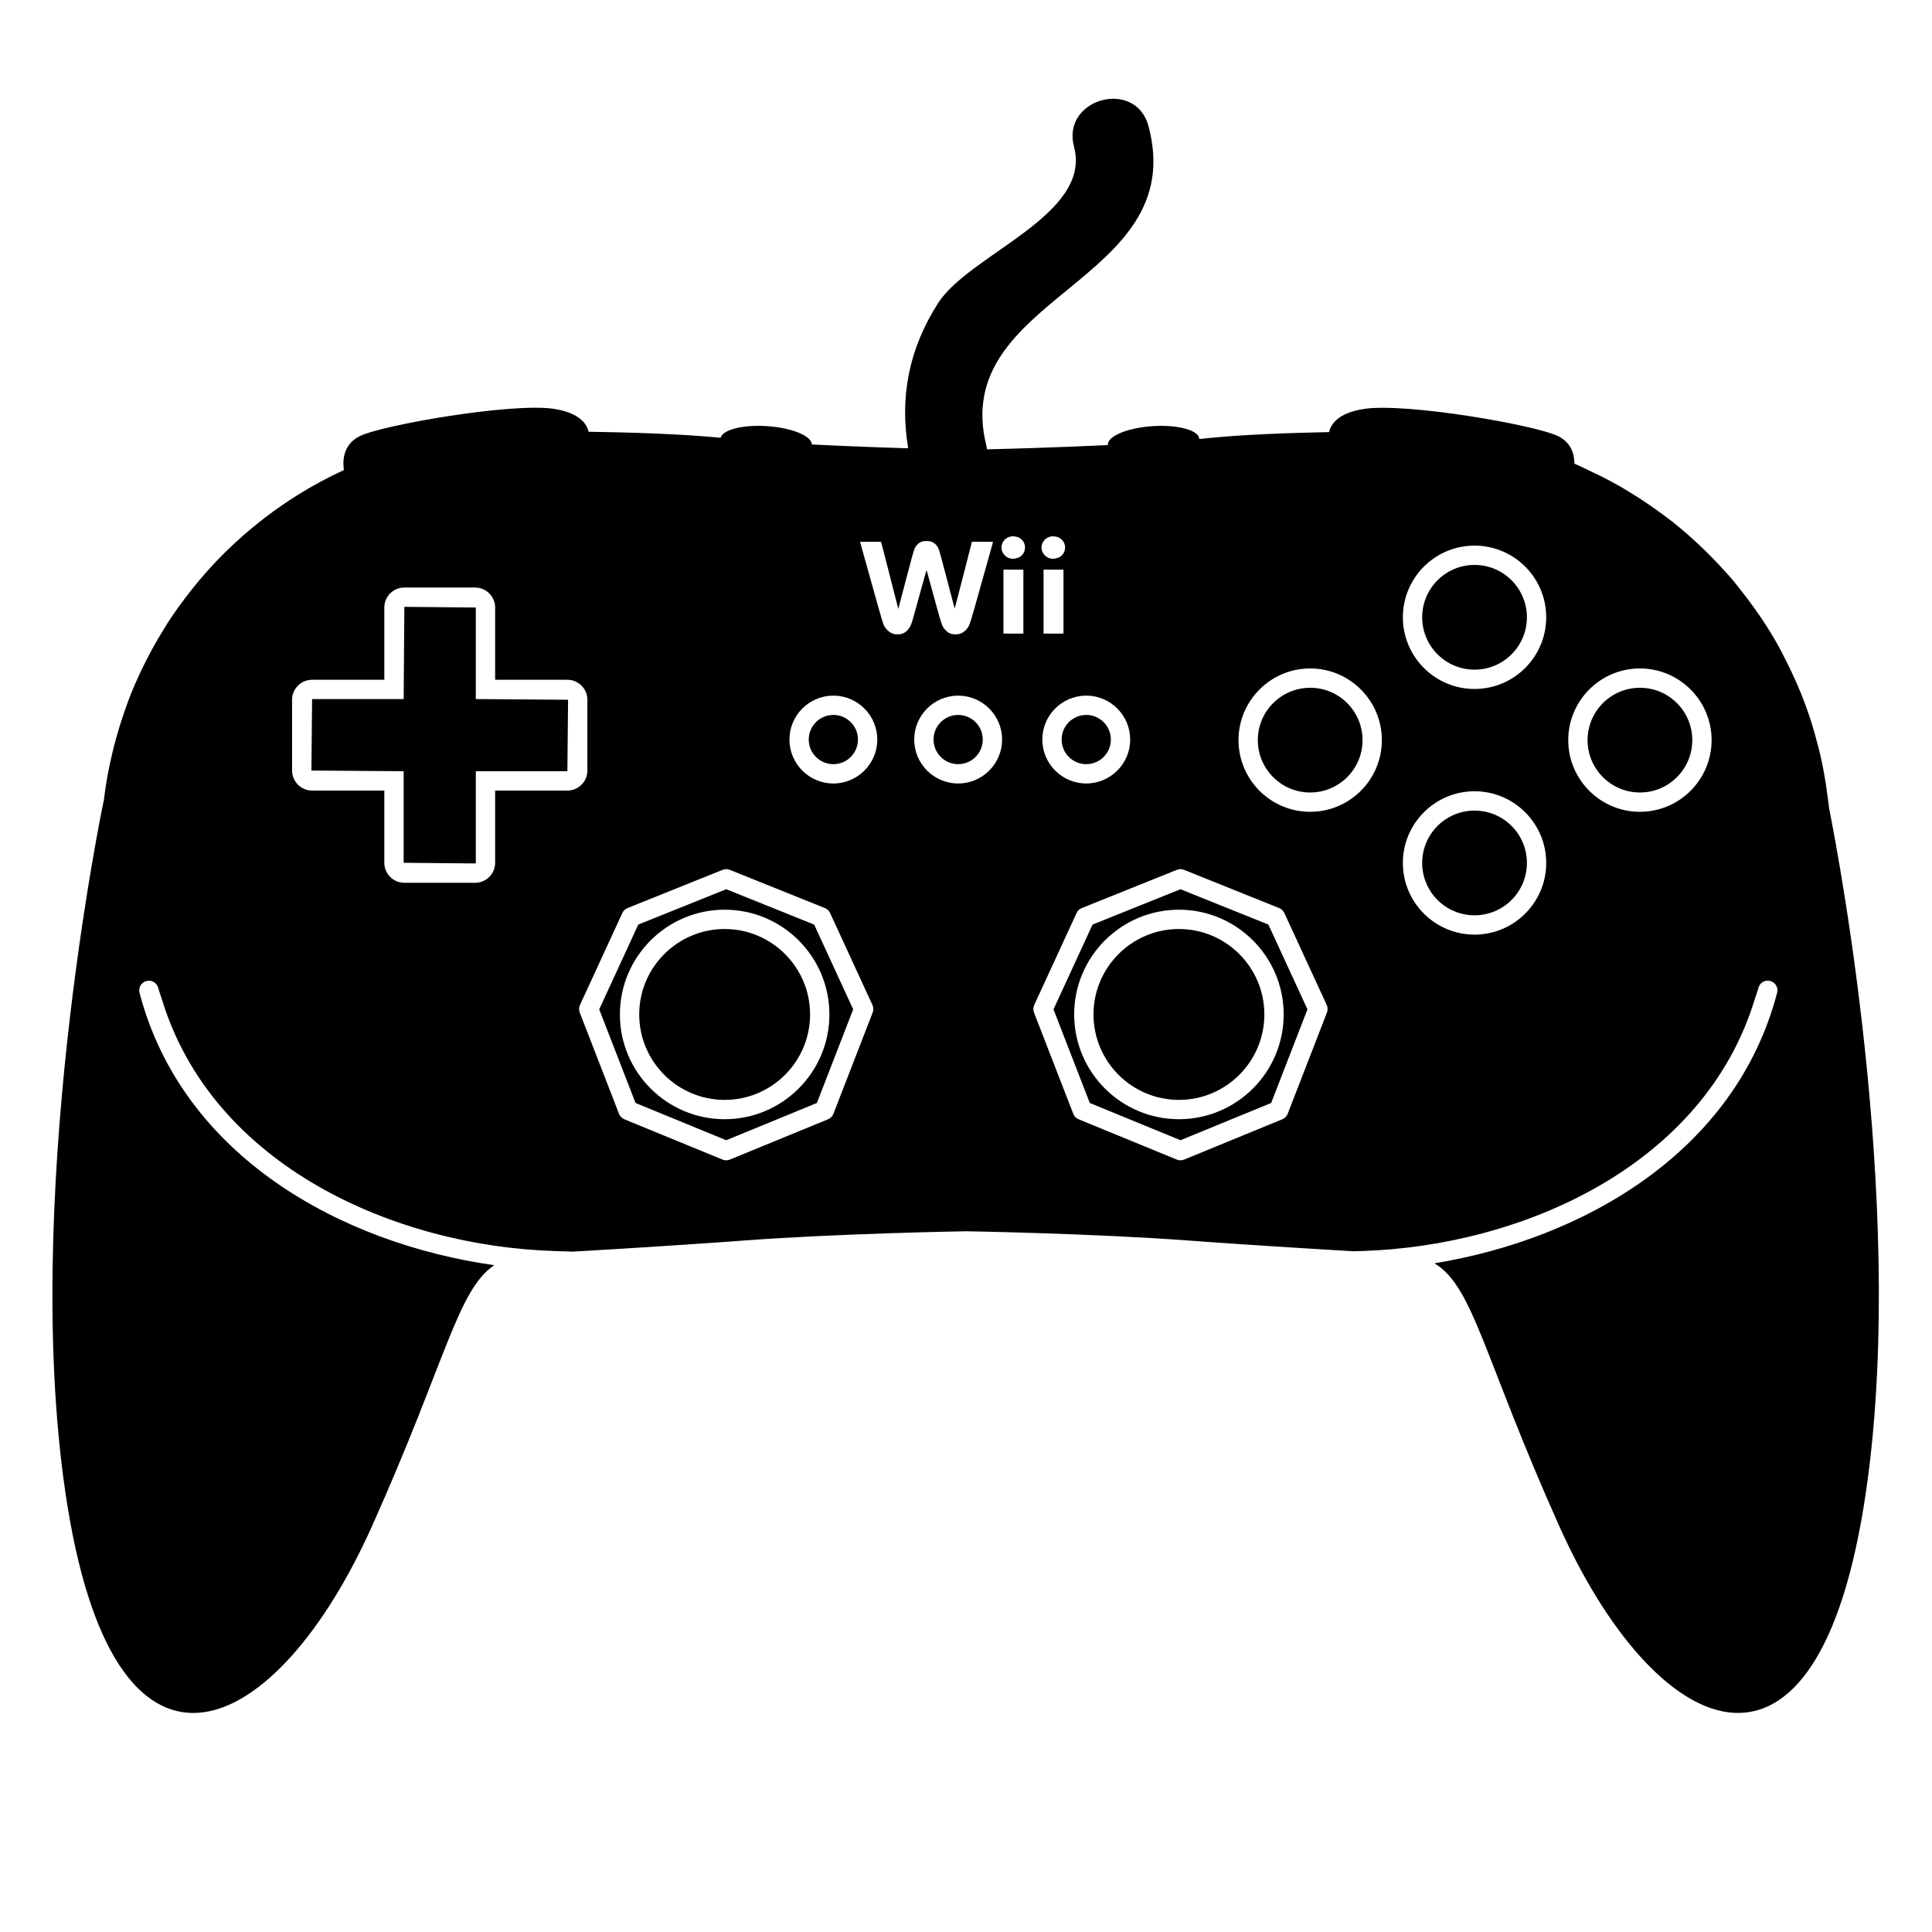 <?xml version="1.0" encoding="iso-8859-1"?>
<!-- Generator: Adobe Illustrator 17.1.0, SVG Export Plug-In . SVG Version: 6.00 Build 0)  -->
<!DOCTYPE svg PUBLIC "-//W3C//DTD SVG 1.1//EN" "http://www.w3.org/Graphics/SVG/1.1/DTD/svg11.dtd">
<svg version="1.1" id="Capa_1" xmlns="http://www.w3.org/2000/svg" xmlns:xlink="http://www.w3.org/1999/xlink" x="0px" y="0px"
	 viewBox="0 0 100 100" style="enable-background:new 0 0 100 100;" xml:space="preserve">
<g>
	<circle cx="49.594" cy="38.279" r="1.274"/>
	<circle cx="84.882" cy="38.309" r="2.71"/>
	<path d="M61.021,48.086c-2.438,0-4.422,1.983-4.422,4.422s1.984,4.422,4.422,4.422s4.422-1.983,4.422-4.422
		S63.459,48.086,61.021,48.086z"/>
	<path d="M94.603,41.287c-0.055-0.448-0.121-0.892-0.203-1.331c-0.046-0.244-0.094-0.487-0.148-0.728
		c-0.096-0.434-0.208-0.861-0.33-1.284c-0.072-0.25-0.145-0.499-0.226-0.745c-0.151-0.459-0.316-0.91-0.496-1.355
		c-0.099-0.245-0.206-0.486-0.314-0.727c-0.148-0.329-0.305-0.652-0.468-0.971c-0.116-0.228-0.227-0.459-0.351-0.682
		c-0.255-0.459-0.529-0.905-0.816-1.343c-0.163-0.249-0.337-0.489-0.51-0.73c-0.171-0.239-0.346-0.474-0.527-0.705
		c-0.193-0.247-0.385-0.494-0.588-0.733c-0.214-0.251-0.439-0.49-0.664-0.731c-0.345-0.37-0.702-0.726-1.072-1.071
		c-0.17-0.158-0.341-0.316-0.516-0.469c-0.27-0.235-0.542-0.466-0.823-0.688c-0.149-0.117-0.304-0.227-0.456-0.341
		c-0.534-0.4-1.087-0.775-1.658-1.125c-0.16-0.098-0.318-0.198-0.48-0.292c-0.327-0.189-0.659-0.369-0.997-0.541
		c-0.169-0.086-0.343-0.166-0.515-0.248c-0.318-0.151-0.629-0.312-0.955-0.448c0.001-0.441-0.132-1.064-0.826-1.416
		c-1.147-0.583-7.897-1.75-10.064-1.417c-1.346,0.207-1.716,0.788-1.804,1.199c-0.512,0.01-1.042,0.023-1.583,0.039
		c-0.034,0.001-0.068,0.002-0.102,0.003c-0.519,0.016-1.042,0.036-1.561,0.06c-0.052,0.002-0.102,0.005-0.153,0.008
		c-0.512,0.025-1.017,0.053-1.503,0.087c-0.039,0.003-0.076,0.006-0.115,0.009c-0.499,0.036-0.98,0.076-1.423,0.123
		c-0.092,0.01-0.187,0.02-0.284,0.029c0-0.004,0-0.007,0-0.011c-0.011-0.168-0.171-0.314-0.434-0.427
		c-0.176-0.075-0.398-0.135-0.653-0.177c-0.255-0.042-0.544-0.065-0.854-0.066c-0.155-0.001-0.314,0.004-0.478,0.015
		c-1.306,0.087-2.34,0.522-2.31,0.97c0,0.003,0.001,0.006,0.001,0.01c-0.685,0.033-1.372,0.061-2.035,0.087
		c-0.663,0.026-1.303,0.048-1.896,0.067c-0.395,0.013-0.768,0.024-1.113,0.034c-0.465,0.013-0.873,0.024-1.216,0.032
		c-0.01-0.056-0.01-0.108-0.025-0.166c-1.969-7.811,10.557-8.417,8.388-16.56c-0.664-2.49-4.522-1.432-3.857,1.063
		c0.942,3.536-5.395,5.549-7.029,8.086c-1.506,2.339-2.005,4.862-1.553,7.523c-1.05-0.032-2.28-0.075-3.543-0.13
		c-0.481-0.021-0.966-0.044-1.447-0.068c0-0.055-0.017-0.11-0.048-0.164c-0.092-0.162-0.315-0.315-0.627-0.444
		c-0.417-0.171-0.993-0.298-1.636-0.341c-0.157-0.01-0.31-0.016-0.459-0.015c-0.149,0-0.293,0.005-0.431,0.015
		c-0.276,0.02-0.528,0.058-0.744,0.112c-0.432,0.109-0.721,0.28-0.775,0.489c-0.254-0.024-0.517-0.047-0.787-0.068
		c-0.11-0.009-0.225-0.016-0.337-0.024c-0.166-0.012-0.331-0.024-0.501-0.035c-0.086-0.005-0.175-0.01-0.262-0.015
		c-0.2-0.012-0.399-0.024-0.602-0.034c-0.098-0.005-0.197-0.009-0.296-0.014c-0.195-0.009-0.39-0.019-0.587-0.027
		c-0.087-0.004-0.175-0.006-0.262-0.01c-0.211-0.008-0.421-0.016-0.631-0.023c-0.06-0.002-0.119-0.003-0.178-0.005
		c-0.235-0.007-0.469-0.015-0.701-0.021c-0.05-0.001-0.097-0.002-0.147-0.003c-0.242-0.006-0.482-0.012-0.717-0.016
		c-0.018,0-0.035-0.001-0.053-0.001c-0.263-0.005-0.521-0.01-0.772-0.013c-0.093-0.41-0.468-0.982-1.8-1.187
		C26.5,20.833,19.75,22,18.603,22.583c-0.902,0.459-0.861,1.372-0.802,1.745c-0.007,0.003-0.014,0.007-0.021,0.01
		c-0.819,0.378-1.608,0.806-2.367,1.28c-0.016,0.01-0.032,0.019-0.048,0.029c-1.122,0.704-2.171,1.507-3.142,2.4
		c-0.048,0.044-0.097,0.087-0.145,0.132c-0.315,0.295-0.623,0.596-0.92,0.91c-0.012,0.013-0.024,0.027-0.036,0.04
		c-0.55,0.582-1.063,1.197-1.546,1.837c-0.09,0.119-0.181,0.238-0.268,0.359c-0.225,0.312-0.444,0.627-0.653,0.951
		c-0.08,0.125-0.153,0.254-0.231,0.38c-0.338,0.55-0.652,1.114-0.94,1.695c-0.103,0.207-0.205,0.415-0.301,0.626
		c-0.142,0.31-0.28,0.62-0.407,0.938c-0.12,0.298-0.226,0.603-0.332,0.908c-0.155,0.444-0.296,0.893-0.423,1.35
		c-0.077,0.279-0.151,0.56-0.217,0.844c-0.072,0.307-0.142,0.614-0.201,0.927c-0.094,0.501-0.173,1.007-0.232,1.519l-0.007-0.006
		c0,0-4.4,20.959-1.863,36.544c2.625,16.125,10.875,11.875,15.75,1c3.836-8.557,4.422-12.227,6.33-13.515
		c-7.917-1.121-16.141-5.629-18.359-14.099c-0.07-0.268,0.09-0.541,0.357-0.61c0.268-0.073,0.54,0.09,0.61,0.356
		c0.05,0.191,0.123,0.367,0.179,0.553c2.627,8.692,12.118,12.81,20.315,13.066c0.272,0.008,0.547,0.025,0.816,0.025
		c0.021,0,0.038,0.009,0.058,0.012c0.268-0.016,0.547-0.032,0.841-0.049c0.344-0.02,0.7-0.042,1.073-0.064
		c0.132-0.008,0.266-0.016,0.4-0.024c0.161-0.01,0.323-0.02,0.489-0.03c0.116-0.007,0.231-0.014,0.349-0.022
		c0.181-0.011,0.363-0.023,0.546-0.034c0.117-0.007,0.232-0.015,0.349-0.022c0.292-0.019,0.586-0.037,0.882-0.057
		c0.05-0.003,0.1-0.007,0.15-0.01c0.248-0.016,0.496-0.033,0.745-0.049c0.119-0.008,0.238-0.016,0.357-0.024
		c0.19-0.013,0.378-0.026,0.567-0.038c0.12-0.008,0.239-0.016,0.358-0.025c0.201-0.014,0.401-0.028,0.6-0.042
		c0.1-0.007,0.201-0.014,0.3-0.021c0.297-0.021,0.592-0.043,0.88-0.064C43.473,63.837,50,63.73,50,63.73s6.527,0.107,11.556,0.482
		c0.288,0.021,0.581,0.043,0.877,0.064c0.1,0.007,0.201,0.014,0.302,0.021c0.201,0.014,0.402,0.028,0.605,0.042
		c0.108,0.007,0.215,0.015,0.323,0.022c0.21,0.014,0.421,0.029,0.633,0.043c0.102,0.007,0.203,0.014,0.305,0.02
		c0.596,0.04,1.191,0.078,1.774,0.115c0.122,0.008,0.242,0.015,0.363,0.023c0.18,0.011,0.358,0.023,0.535,0.034
		c0.128,0.008,0.253,0.016,0.379,0.024c0.15,0.009,0.298,0.018,0.445,0.027c0.13,0.008,0.261,0.016,0.389,0.024
		c0.506,0.031,0.99,0.06,1.44,0.086c0.045,0.003,0.087,0.005,0.131,0.008c0.154-0.002,0.31-0.01,0.465-0.014
		c8.197-0.256,17.688-4.374,20.315-13.066c0.056-0.187,0.129-0.362,0.179-0.553c0.07-0.267,0.343-0.43,0.61-0.356
		c0.268,0.069,0.427,0.343,0.357,0.61c-2.16,8.249-10.017,12.738-17.739,14.003c2.023,1.202,2.539,4.848,6.467,13.611
		c4.875,10.875,13.125,15.125,15.75-1c2.339-14.368-1.216-33.291-1.786-36.16C94.658,41.654,94.626,41.472,94.603,41.287z
		 M29.368,40.919h-3.74v3.739c0,0.57-0.464,1.035-1.035,1.035h-3.665c-0.571,0-1.035-0.465-1.035-1.035v-3.739h-3.74
		c-0.57,0-1.035-0.465-1.035-1.035V36.22c0-0.57,0.464-1.035,1.035-1.035h3.74v-3.739c0-0.57,0.464-1.035,1.035-1.035h3.665
		c0.57,0,1.035,0.465,1.035,1.035v3.739h3.74c0.571,0,1.035,0.465,1.035,1.035v3.664C30.403,40.454,29.939,40.919,29.368,40.919z
		 M45.17,52.408l-2.033,5.243c-0.05,0.128-0.149,0.229-0.276,0.282l-5.083,2.087c-0.061,0.024-0.125,0.037-0.19,0.037
		s-0.129-0.013-0.19-0.037l-5.082-2.087c-0.127-0.053-0.227-0.154-0.276-0.282l-2.033-5.243c-0.049-0.126-0.044-0.267,0.012-0.39
		l2.193-4.761c0.053-0.116,0.149-0.207,0.268-0.255l4.922-1.979c0.119-0.049,0.253-0.049,0.373,0l4.922,1.979
		c0.119,0.048,0.214,0.139,0.268,0.255l2.193,4.761C45.214,52.142,45.219,52.282,45.17,52.408z M43.134,40.553
		c-1.253,0-2.273-1.02-2.273-2.273s1.02-2.274,2.273-2.274c1.254,0,2.274,1.021,2.274,2.274S44.388,40.553,43.134,40.553z
		 M46.653,32.813c-0.092,0.024-0.313,0.024-0.397,0.001c-0.22-0.061-0.435-0.265-0.53-0.503c-0.063-0.16-0.291-0.962-1.089-3.834
		l-0.12-0.431l0.54-0.003c0.297-0.002,0.544,0.001,0.549,0.006s0.207,0.788,0.449,1.74l0.441,1.73l0.21-0.802
		c0.498-1.905,0.582-2.212,0.645-2.344c0.085-0.178,0.233-0.305,0.408-0.351c0.093-0.024,0.306-0.024,0.397,0
		c0.194,0.05,0.345,0.19,0.428,0.395c0.051,0.125,0.16,0.528,0.568,2.093c0.138,0.527,0.254,0.968,0.259,0.98
		c0.005,0.013,0.176-0.634,0.452-1.714l0.443-1.735l0.549,0c0.434,0,0.548,0.003,0.543,0.015c-0.003,0.008-0.12,0.427-0.26,0.931
		c-0.669,2.408-0.901,3.217-0.967,3.359c-0.111,0.242-0.298,0.411-0.521,0.469c-0.093,0.024-0.295,0.024-0.387,0
		c-0.128-0.033-0.201-0.078-0.312-0.188c-0.086-0.086-0.113-0.123-0.16-0.219c-0.077-0.156-0.151-0.411-0.622-2.142
		c-0.111-0.407-0.205-0.748-0.208-0.758s-0.118,0.388-0.254,0.885c-0.299,1.091-0.456,1.655-0.505,1.809
		C47.098,32.534,46.906,32.748,46.653,32.813z M49.594,40.553c-1.254,0-2.274-1.02-2.274-2.273s1.02-2.274,2.274-2.274
		s2.274,1.021,2.274,2.274S50.848,40.553,49.594,40.553z M52.97,31.14v1.656h-0.516h-0.516V31.14v-1.656h0.516h0.516V31.14z
		 M52.8,28.816c-0.135,0.087-0.338,0.126-0.491,0.095c-0.234-0.047-0.427-0.247-0.467-0.483c-0.048-0.287,0.143-0.575,0.431-0.65
		c0.147-0.038,0.335-0.018,0.47,0.05c0.08,0.041,0.202,0.158,0.244,0.233C53.127,28.321,53.044,28.66,52.8,28.816z M56.224,36.005
		c1.254,0,2.274,1.021,2.274,2.274s-1.02,2.273-2.274,2.273s-2.274-1.02-2.274-2.273S54.97,36.005,56.224,36.005z M54.014,32.796
		V31.14v-1.656h0.516h0.516v1.656v1.656h-0.516H54.014z M54.348,27.779c0.147-0.038,0.335-0.018,0.469,0.049
		c0.081,0.041,0.195,0.15,0.24,0.229c0.146,0.256,0.063,0.601-0.183,0.759c-0.135,0.087-0.338,0.126-0.491,0.095
		c-0.303-0.061-0.517-0.363-0.468-0.659C53.953,28.026,54.125,27.837,54.348,27.779z M68.683,52.408l-2.033,5.243
		c-0.05,0.128-0.149,0.229-0.276,0.282l-5.083,2.087c-0.061,0.024-0.125,0.037-0.19,0.037s-0.129-0.013-0.19-0.037l-5.083-2.087
		c-0.127-0.053-0.227-0.154-0.276-0.282l-2.033-5.243c-0.049-0.126-0.044-0.267,0.012-0.39l2.193-4.761
		c0.053-0.116,0.149-0.207,0.268-0.255l4.922-1.979c0.119-0.049,0.253-0.049,0.373,0l4.922,1.979
		c0.119,0.048,0.214,0.139,0.268,0.255l2.194,4.761C68.728,52.142,68.732,52.282,68.683,52.408z M67.815,42.019
		c-2.046,0-3.71-1.664-3.71-3.71s1.664-3.71,3.71-3.71s3.71,1.664,3.71,3.71S69.861,42.019,67.815,42.019z M76.322,48.376
		c-2.046,0-3.71-1.664-3.71-3.71s1.664-3.71,3.71-3.71s3.71,1.664,3.71,3.71S78.368,48.376,76.322,48.376z M76.322,35.661
		c-2.046,0-3.71-1.664-3.71-3.71s1.664-3.71,3.71-3.71s3.71,1.664,3.71,3.71S78.368,35.661,76.322,35.661z M84.882,42.019
		c-2.046,0-3.71-1.664-3.71-3.71s1.664-3.71,3.71-3.71s3.71,1.664,3.71,3.71S86.928,42.019,84.882,42.019z"/>
	<path d="M61.101,46.026l-4.551,1.83l-2.021,4.388l1.878,4.846l4.694,1.928l4.694-1.928l1.879-4.846l-2.022-4.388L61.101,46.026z
		 M61.021,57.93c-2.99,0-5.422-2.433-5.422-5.422s2.432-5.422,5.422-5.422s5.422,2.433,5.422,5.422S64.011,57.93,61.021,57.93z"/>
	<circle cx="43.134" cy="38.279" r="1.274"/>
	<path d="M37.508,48.086c-2.438,0-4.422,1.983-4.422,4.422s1.984,4.422,4.422,4.422s4.422-1.983,4.422-4.422
		S39.946,48.086,37.508,48.086z"/>
	<path d="M24.628,31.445l-3.699-0.035l-0.035,4.774h-4.74l-0.035,3.699l4.774,0.035v4.739l3.7,0.035c0.02,0,0.035-0.016,0.035-0.035
		v-4.739h4.74l0.035-3.699l-4.775-0.035V31.445z"/>
	<circle cx="76.322" cy="31.951" r="2.71"/>
	<circle cx="56.224" cy="38.279" r="1.274"/>
	<path d="M37.588,46.026l-4.551,1.83l-2.021,4.388l1.879,4.846l4.693,1.928l4.694-1.928l1.879-4.846l-2.021-4.388L37.588,46.026z
		 M37.508,57.93c-2.99,0-5.422-2.433-5.422-5.422s2.432-5.422,5.422-5.422s5.422,2.433,5.422,5.422S40.498,57.93,37.508,57.93z"/>
	<circle cx="76.322" cy="44.666" r="2.71"/>
	<circle cx="67.815" cy="38.309" r="2.71"/>
</g>
</svg>
